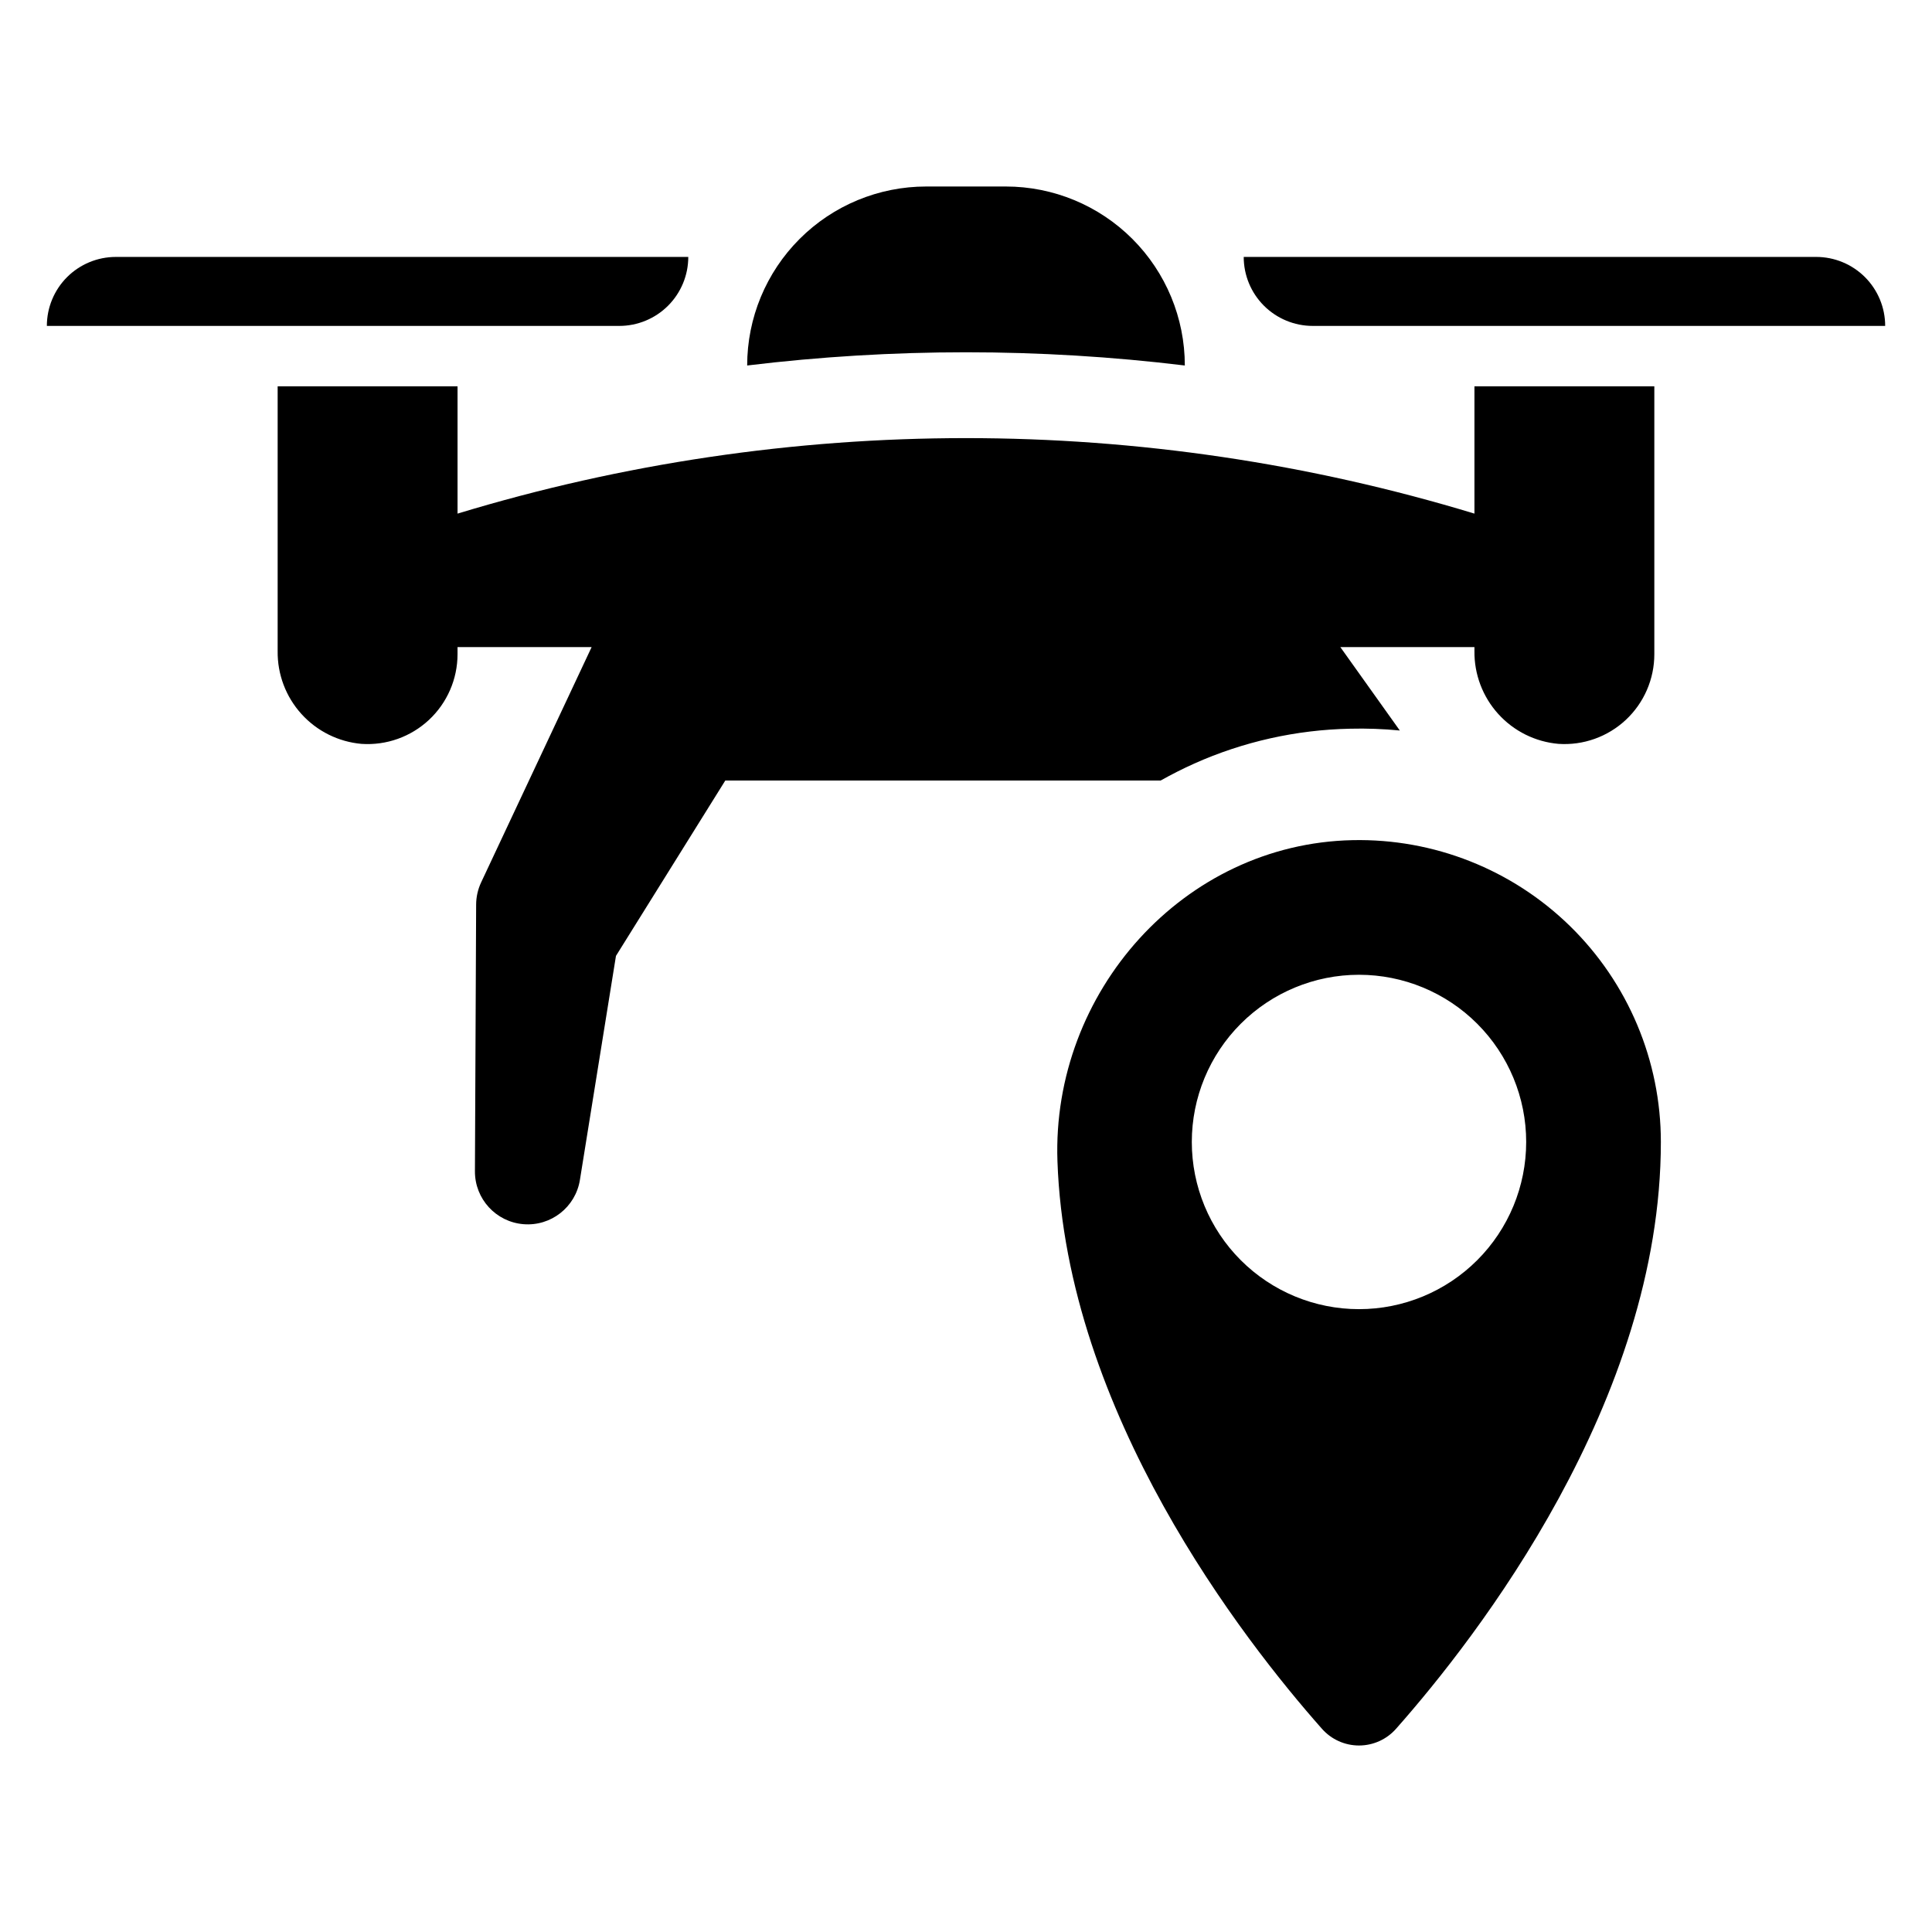 <?xml version="1.0" encoding="UTF-8"?>
<!-- Uploaded to: SVG Repo, www.svgrepo.com, Generator: SVG Repo Mixer Tools -->
<svg fill="#000000" width="800px" height="800px" version="1.1" viewBox="144 144 512 512" xmlns="http://www.w3.org/2000/svg">
 <g>
  <path d="m502.43 366.65c-44.805 0.938-79.75 40.289-78.195 85.078 2.316 66.676 49.246 126.86 70.086 150.41l0.004 0.004c2.484 2.816 6.059 4.434 9.816 4.434s7.336-1.609 9.82-4.426c21.367-24.141 70.184-86.816 70.184-155.52 0-21.512-8.664-42.121-24.039-57.172-15.375-15.047-36.164-23.27-57.676-22.809zm1.715 124.29c-11.75 0-23.02-4.668-31.328-12.977s-12.977-19.578-12.977-31.332c0-11.75 4.668-23.02 12.977-31.328 8.309-8.309 19.578-12.977 31.328-12.977 11.754 0 23.023 4.668 31.332 12.977 8.309 8.309 12.977 19.578 12.977 31.328 0 11.754-4.668 23.023-12.977 31.332-8.309 8.309-19.578 12.977-31.332 12.977z"/>
  <path d="m457.99 240.86c0-12.578-5-24.645-13.895-33.539-8.895-8.895-20.961-13.895-33.539-13.895h-21.109c-12.582 0-24.648 4.996-33.543 13.895-8.895 8.895-13.895 20.961-13.895 33.539 38.52-4.672 77.461-4.672 115.98 0z"/>
  <path d="m326.4 212.09h-151.7c-4.852 0-9.5 1.926-12.93 5.352-3.426 3.43-5.352 8.078-5.352 12.93h151.7c4.848 0 9.5-1.93 12.926-5.356 3.43-3.43 5.356-8.078 5.356-12.926z"/>
  <path d="m460.45 346.37c13.023-5.824 27.086-8.969 41.352-9.254 4.394-0.109 8.789 0.051 13.164 0.477l-15.758-22.102h35.535v1.035-0.004c-0.078 6.152 2.172 12.109 6.301 16.676 4.125 4.562 9.828 7.398 15.957 7.934 6.582 0.445 13.051-1.859 17.867-6.363 4.816-4.508 7.551-10.809 7.547-17.402v-70.992h-47.672v33.738c-87.852-26.676-181.64-26.676-269.49 0v-33.738h-47.672v70.172c-0.078 6.148 2.168 12.098 6.293 16.656 4.121 4.562 9.816 7.394 15.941 7.934 6.582 0.441 13.055-1.863 17.875-6.367 4.82-4.504 7.559-10.805 7.562-17.402v-1.879h35.535l-29.281 62.352c-0.863 1.84-1.316 3.852-1.324 5.887l-0.32 70.68v-0.004c-0.031 7.312 5.566 13.418 12.852 14.016 7.289 0.602 13.809-4.508 14.969-11.727l9.555-59.371 28.977-46.48h115.38c2.883-1.613 5.844-3.121 8.859-4.469z"/>
  <path d="m491.88 230.37h151.71c0-4.852-1.93-9.5-5.356-12.93-3.43-3.426-8.078-5.352-12.926-5.352h-151.71c0 4.848 1.926 9.496 5.356 12.926 3.43 3.426 8.078 5.356 12.926 5.356z"/>
 </g>
</svg>
